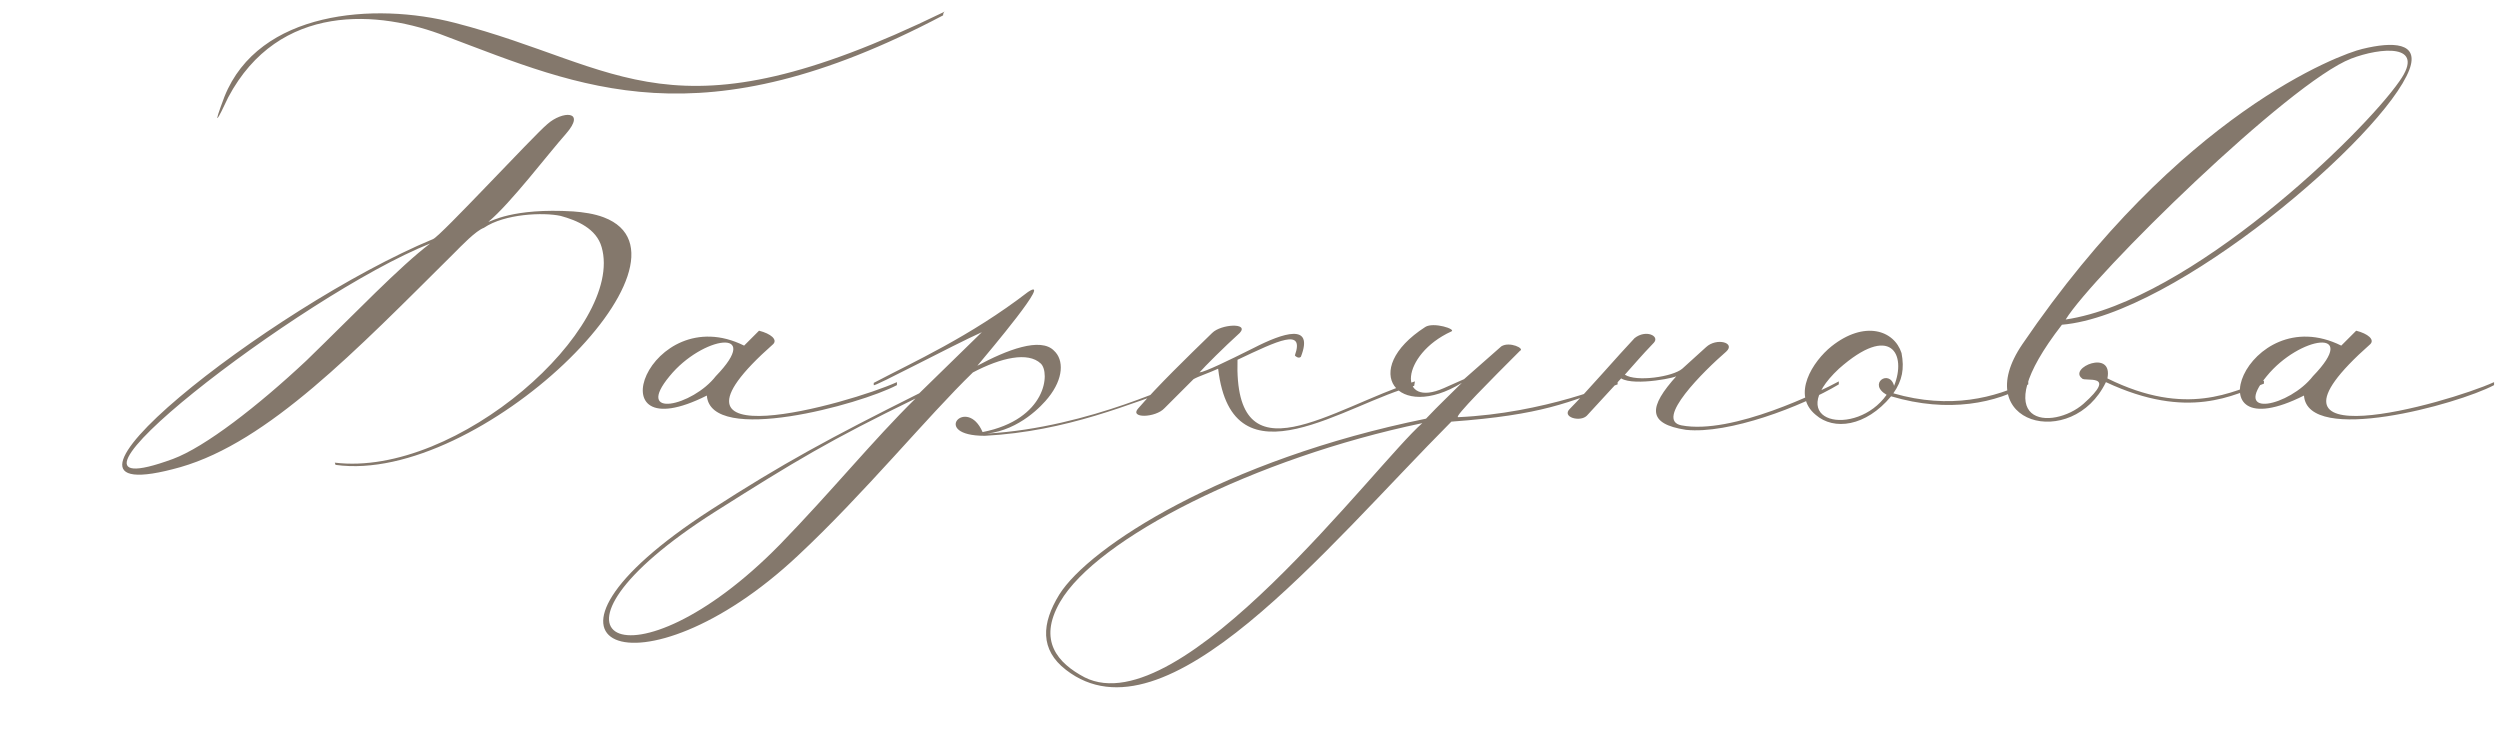 <?xml version="1.0" encoding="UTF-8"?> <svg xmlns="http://www.w3.org/2000/svg" width="417" height="125" viewBox="0 0 417 125" fill="none"><g opacity="0.75"><path d="M71.759 40.613C50.248 49.193 2.502 86.246 28.862 76.547C34.208 74.558 43.036 67.719 51.119 60.134C59.325 52.177 66.661 44.468 71.759 40.613ZM81.457 37.007C81.83 37.007 85.436 34.645 95.632 35.267C97.249 35.391 99.114 35.64 100.73 36.261C118.635 43.1 79.965 80.899 55.968 77.542L55.843 77.169C76.235 79.656 104.211 54.663 100.357 41.235C99.487 38.126 96.254 36.759 93.518 36.013C90.659 35.391 84.193 35.64 80.711 38.002C79.344 38.499 76.981 40.986 75.613 42.354C59.325 58.518 44.777 73.687 30.105 77.915C0.637 86.246 45.026 51.182 72.256 39.867C73.5 39.37 89.042 22.584 91.28 20.719C93.767 18.481 97.87 18.356 94.389 22.335C91.404 25.692 85.188 33.899 81.457 37.007ZM38.063 16.243C36.322 19.973 35.328 21.714 37.441 16.118C43.161 1.819 62.434 0.327 75.862 3.809C103.838 11.02 111.796 24.2 157.304 2.068C158.05 1.695 157.304 1.819 157.304 2.565C116.77 23.952 96.876 14.502 74.37 6.047C63.304 1.695 46.518 0.327 38.063 16.243ZM117.902 65.978C98.63 75.677 108.328 49.814 124.119 57.648L126.606 55.161C128.596 55.658 129.715 56.653 128.969 57.399C106.588 77.169 141.651 67.346 149.609 63.74V64.238C143.516 67.471 118.524 74.309 117.902 65.978ZM119.394 62.746C127.352 54.539 117.156 56.031 111.685 62.746C105.717 69.957 115.54 67.719 119.394 62.746ZM152.704 66.476C138.405 73.439 132.81 76.796 119.257 85.375C86.182 106.389 105.206 116.211 130.074 90.846C138.778 81.894 145.616 73.439 152.704 66.476ZM163.894 72.071C174.588 69.957 175.209 62.124 173.593 60.632C171.479 58.642 167.003 59.637 162.278 62.124C154.693 69.46 144.124 82.391 133.058 92.711C106.947 117.206 82.95 108.005 118.635 85.002C130.571 77.293 138.405 73.066 153.326 65.605L163.77 55.41C158.796 57.648 145.741 64.611 145.741 64.238V63.865C152.331 60.383 161.781 56.156 171.479 48.695C175.831 45.835 164.889 58.767 163.024 61.005C167.873 58.394 173.593 56.156 175.831 58.518C177.447 60.01 177.447 63.119 174.836 66.351C173.842 67.595 170.111 71.698 164.64 72.32C181.924 71.325 197.59 63.243 197.59 63.616V64.238C188.389 67.346 178.069 71.947 164.267 72.693C155.066 72.693 161.283 65.978 163.894 72.071ZM202.19 55.534C203.682 54.042 208.407 53.793 206.79 55.534C204.179 57.896 200.947 61.129 200.076 62.124C201.071 61.999 204.677 60.259 209.153 58.021C214.002 55.534 219.224 53.793 216.986 59.513C216.613 59.886 215.992 59.388 215.992 59.264C217.608 54.663 213.256 56.777 206.417 60.01C205.796 80.526 222.084 68.092 236.01 63.616L235.886 64.362C224.82 67.097 205.547 81.645 203.185 61.502C201.568 62.248 199.952 62.746 199.081 63.243L194.232 68.092C192.74 69.709 188.264 69.833 189.88 68.092C193.237 64.238 197.838 59.761 202.19 55.534ZM237.24 70.579C209.264 76.423 182.904 89.852 176.811 100.42C173.081 106.886 176.438 110.616 180.914 112.979C196.954 121.061 229.531 77.293 237.24 70.579ZM244.203 63.243L250.42 57.772C251.788 56.902 254.399 58.145 253.528 58.518C248.804 63.243 242.462 69.584 243.208 69.584C257.383 68.963 269.817 63.865 269.817 63.492V64.113C261.611 67.097 257.383 69.211 242.089 70.33C221.076 91.468 194.467 124.667 177.806 111.735C173.454 108.378 173.703 104.026 176.687 99.177C181.66 91.219 204.166 76.672 237.862 69.833C240.348 67.222 241.095 66.6 243.83 63.865C233.137 70.455 226.547 61.751 237.737 54.539C239.105 53.669 242.96 54.912 242.089 55.285C233.634 59.14 233.012 68.216 240.846 64.735L244.203 63.243ZM272.644 56.404C274.509 54.912 276.871 56.031 275.877 57.15C273.39 59.761 273.265 60.01 271.027 62.497C272.892 63.74 278.985 62.87 280.601 61.502L284.58 57.896C286.321 56.28 289.554 57.15 287.937 58.642C284.207 61.875 275.877 70.082 280.477 70.952C288.932 72.568 303.729 65.232 306.713 63.616V64.113C300.496 67.844 288.31 72.444 281.223 71.698C274.757 70.703 274.882 67.968 279.731 62.621C280.353 62.87 272.644 64.486 270.406 63.119L264.686 69.336C263.567 70.455 260.458 69.584 261.826 68.216C264.562 65.481 270.157 59.015 272.644 56.404ZM317.176 58.891C317.673 61.502 317.3 63.492 315.808 65.605C325.258 68.341 332.842 66.351 338.313 63.616V64.113C333.091 67.222 325.009 68.963 315.435 66.103C311.207 71.201 305.861 71.822 302.877 69.211C298.773 65.854 302.379 60.259 305.488 57.772C310.959 53.42 315.932 55.036 317.176 58.891ZM315.932 64.362C318.046 59.14 315.435 53.793 306.731 61.502C297.033 70.579 309.591 73.066 314.689 65.854C311.456 63.989 315.186 61.502 315.932 64.362ZM337.341 57.399C363.577 18.854 390.309 9.031 394.04 8.161C399.138 6.917 403.614 7.042 401.873 11.642C397.646 22.708 362.83 52.55 343.931 54.166C330.627 71.325 342.439 71.822 347.537 67.346C353.381 62.124 347.661 63.74 347.288 63.119C344.926 61.378 352.51 58.145 351.516 63.119C364.82 69.709 372.529 65.232 377.627 63.492V63.989C372.653 65.854 365.069 70.206 351.267 63.74C345.672 75.304 328.264 70.703 337.341 57.399ZM344.553 53.296C365.317 50.187 394.04 22.46 400.257 13.507C404.733 7.166 397.024 7.912 392.175 9.777C381.854 13.756 349.153 45.835 344.553 53.296ZM384.304 65.978C365.032 75.677 374.73 49.814 390.521 57.648L393.008 55.161C394.997 55.658 396.117 56.653 395.37 57.399C372.989 77.169 408.053 67.346 416.011 63.74V64.238C409.918 67.471 384.926 74.309 384.304 65.978ZM385.796 62.746C393.754 54.539 383.558 56.031 378.087 62.746C372.119 69.957 381.942 67.719 385.796 62.746Z" fill="#5B4B3B"></path></g></svg> 